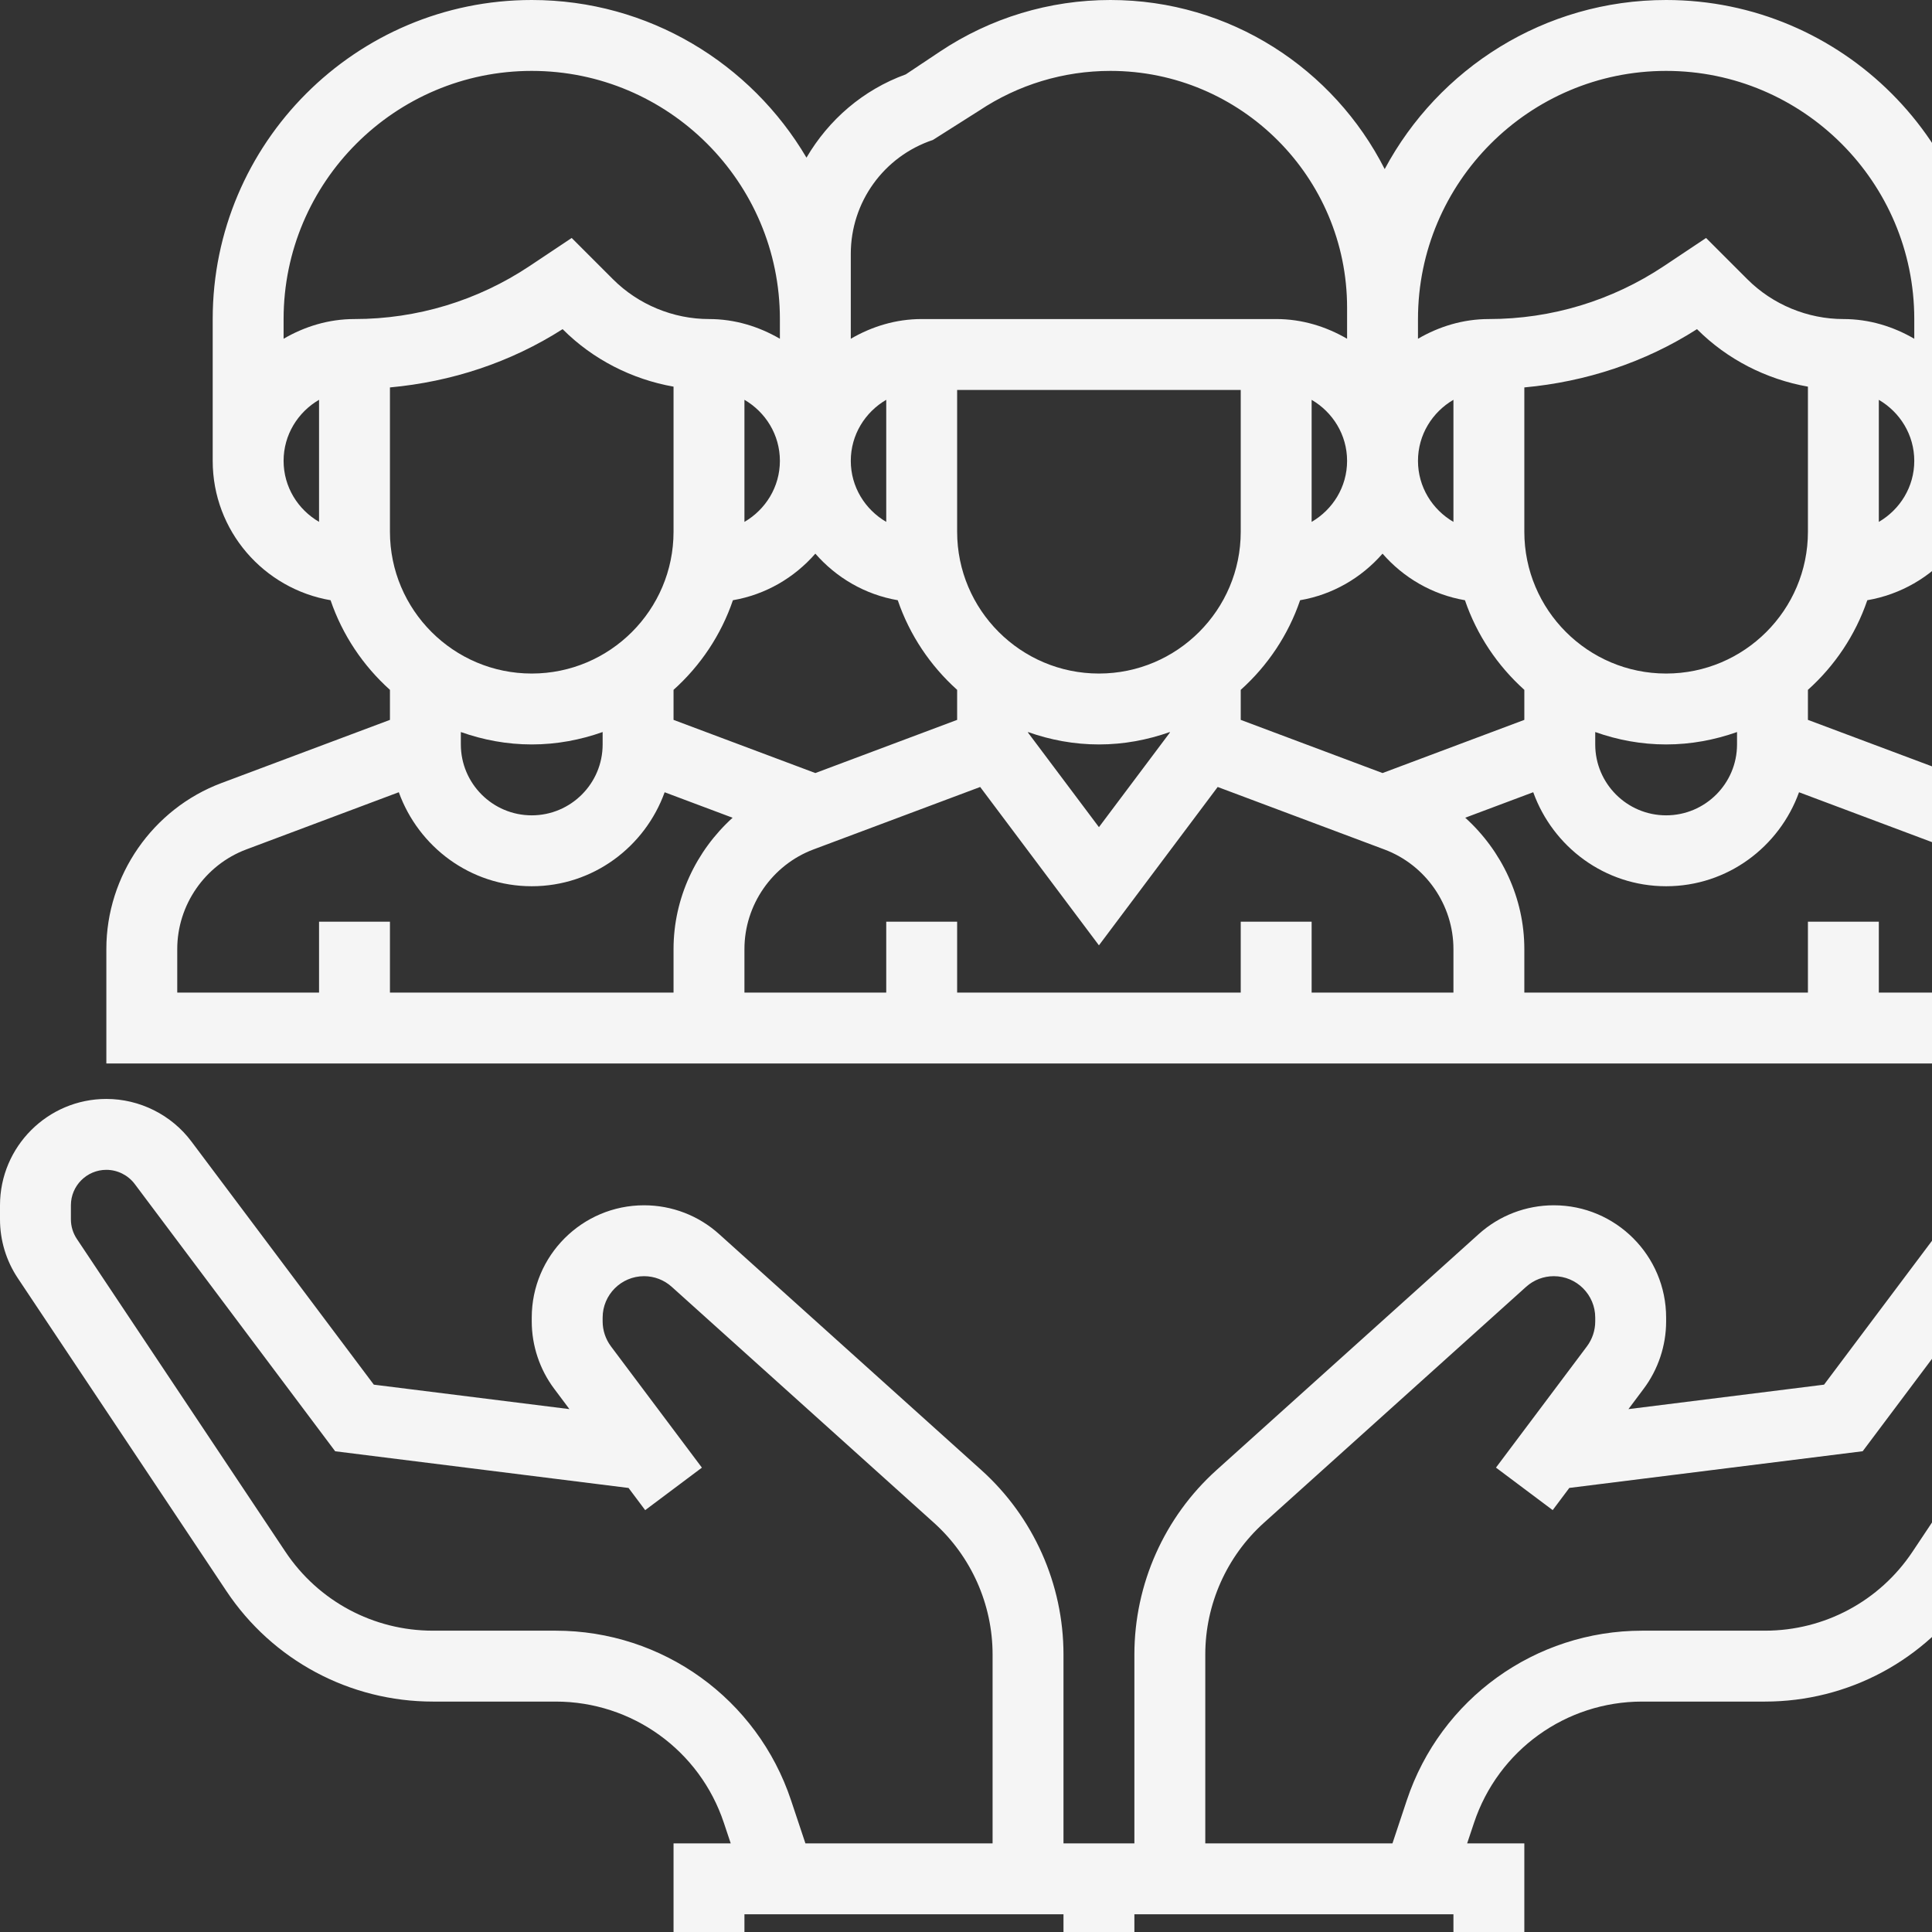 <svg width="109" height="109" viewBox="0 0 109 109" fill="none" xmlns="http://www.w3.org/2000/svg">
<rect x="0" y="0" width="109" height="109" fill="#333333" stroke="none"/>
<path d="M118 62C116.122 62 114.326 62.897 113.202 64.4L102.91 78.12L91.874 79.5L92.732 78.353C93.55 77.266 94 75.914 94 74.554V74.336C94 70.842 91.158 68 87.664 68C86.094 68 84.588 68.578 83.426 69.626L68.634 82.939C65.69 85.588 64 89.38 64 93.344V104H60V93.344C60 89.382 58.31 85.588 55.366 82.94L40.576 69.63C39.412 68.578 37.906 68 36.336 68C32.842 68 30 70.842 30 74.336V74.554C30 75.916 30.45 77.266 31.268 78.353L32.126 79.5L21.09 78.12L10.798 64.4C9.674 62.897 7.878 62 6 62C2.692 62 0 64.692 0 68V68.79C0 69.978 0.348 71.13 1.008 72.118L12.774 89.766C15.376 93.67 19.732 96 24.422 96H31.352C35.662 96 39.476 98.748 40.838 102.838L41.226 104H38V124H86V104H82.774L83.162 102.838C84.526 98.748 88.338 96 92.648 96H99.578C104.268 96 108.622 93.67 111.226 89.766L122.992 72.118C123.652 71.13 124 69.978 124 68.79V68C124 64.692 121.308 62 118 62ZM44.63 101.572C42.724 95.848 37.386 92 31.352 92H24.422C21.072 92 17.962 90.336 16.102 87.546L4.336 69.898C4.116 69.568 4 69.186 4 68.79V68C4 66.897 4.896 66 6 66C6.626 66 7.224 66.298 7.6 66.798L18.91 81.878L35.462 83.948L36.4 85.2L39.6 82.802L34.468 75.958C34.166 75.554 34 75.056 34 74.554V74.336C34 73.048 35.048 72 36.336 72C36.914 72 37.468 72.212 37.898 72.6L52.69 85.912C54.792 87.804 56 90.514 56 93.344V104H45.44L44.63 101.572ZM42 120V116H52V112H42V108H60V112H56V116H60V120H42ZM64 120V116H68V112H64V108H82V112H72V116H82V120H64ZM120 68.79C120 69.186 119.884 69.57 119.664 69.9L107.898 87.548C106.04 90.336 102.928 92 99.578 92H92.648C86.612 92 81.274 95.848 79.368 101.572L78.56 104H68V93.344C68 90.514 69.208 87.804 71.31 85.912L86.102 72.598C86.532 72.212 87.086 72 87.664 72C88.952 72 90 73.048 90 74.336V74.554C90 75.056 89.834 75.554 89.534 75.956L84.4 82.8L87.6 85.198L88.538 83.946L105.09 81.876L116.4 66.796C116.776 66.298 117.374 66 118 66C119.104 66 120 66.897 120 68V68.79Z" fill="#F5F5F5"/>
<path d="M118 60V53.544C118 49.4 115.392 45.636 111.512 44.178L102 40.614V38.92C103.514 37.562 104.68 35.83 105.35 33.864C109.118 33.218 112 29.95 112 26V18C112 8.074 103.926 0 94 0C87.132 0 81.154 3.87 78.122 9.54C75.256 3.89 69.406 0 62.648 0C59.21 0 55.88 1.008 53.024 2.914L51.102 4.196C48.682 5.072 46.744 6.77 45.5 8.894C42.368 3.582 36.602 0 30 0C20.074 0 12 8.074 12 18V26C12 29.95 14.882 33.218 18.65 33.864C19.32 35.828 20.486 37.56 22 38.92V40.614L12.488 44.18C8.608 45.636 6 49.4 6 53.544V60H118ZM82 56H74V52H70V56H54V52H50V56H42V53.544C42 51.056 43.565 48.798 45.894 47.924L55.3 44.4L62 53.334L68.7 44.4L78.106 47.926C80.436 48.798 82 51.056 82 53.544V56ZM22 30V21.858C25.46 21.54 28.794 20.454 31.742 18.57L31.758 18.586C33.452 20.28 35.656 21.4 38 21.814V30C38 34.412 34.412 38 30 38C25.588 38 22 34.412 22 30ZM86 40.614L78 43.614L70 40.614V38.92C71.514 37.562 72.68 35.83 73.35 33.864C75.2 33.546 76.816 32.592 78 31.236C79.184 32.592 80.8 33.546 82.65 33.864C83.32 35.828 84.486 37.56 86 38.92V40.614ZM58 41.3C59.254 41.746 60.596 42 62 42C63.404 42 64.746 41.744 66 41.3V41.334L62 46.666L58 41.334V41.3ZM82 29.444C80.81 28.75 80 27.474 80 26C80 24.526 80.81 23.25 82 22.556V29.444ZM74 29.444V22.558C75.19 23.252 76 24.528 76 26.002C76 27.476 75.19 28.75 74 29.444ZM70 30C70 34.412 66.412 38 62 38C57.588 38 54 34.412 54 30V22H70V30ZM50 29.444C48.81 28.75 48 27.474 48 26C48 24.526 48.81 23.25 50 22.556V29.444ZM42 22.556C43.19 23.25 44 24.526 44 26C44 27.474 43.19 28.75 42 29.444V22.556ZM38 38.92C39.514 37.562 40.68 35.83 41.35 33.864C43.2 33.546 44.816 32.592 46 31.236C47.184 32.592 48.8 33.546 50.65 33.864C51.32 35.828 52.486 37.56 54 38.92V40.614L46 43.614L38 40.614V38.92ZM114 53.544V56H106V52H102V56H86V53.544C86 50.67 84.728 48 82.666 46.134L86.502 44.696C87.614 47.78 90.538 50 94 50C97.46 50 100.386 47.78 101.498 44.698L110.104 47.926C112.436 48.798 114 51.056 114 53.544ZM98 42C98 44.206 96.206 46 94 46C91.794 46 90 44.206 90 42V41.3C91.254 41.746 92.596 42 94 42C95.404 42 96.746 41.744 98 41.3V42ZM94 38C89.588 38 86 34.412 86 30V21.858C89.46 21.54 92.794 20.454 95.742 18.57L95.758 18.586C97.452 20.28 99.656 21.4 102 21.814V30C102 34.412 98.412 38 94 38ZM106 29.444V22.558C107.19 23.252 108 24.528 108 26.002C108 27.476 107.19 28.75 106 29.444ZM94 4C101.718 4 108 10.282 108 18V19.112C106.818 18.424 105.464 18 104 18C101.984 18 100.012 17.184 98.586 15.758L96.254 13.426L93.882 15.008C90.946 16.964 87.528 18 84 18C82.536 18 81.182 18.424 80 19.112V18C80 10.282 86.282 4 94 4ZM48 14.324C48 11.404 49.862 8.822 52.632 7.896L55.242 6.242C57.442 4.776 60.002 4 62.648 4C70.01 4 76 9.99 76 17.352V19.112C74.818 18.424 73.464 18 72 18H52C50.536 18 49.182 18.424 48 19.112V14.324ZM30 4C37.718 4 44 10.282 44 18V19.112C42.818 18.424 41.464 18 40 18C37.984 18 36.012 17.184 34.586 15.758L32.254 13.426L29.882 15.008C26.946 16.964 23.528 18 20 18C18.536 18 17.182 18.424 16 19.112V18C16 10.282 22.282 4 30 4ZM16 26C16 24.526 16.81 23.25 18 22.556V29.442C16.81 28.75 16 27.474 16 26ZM30 42C31.404 42 32.746 41.744 34 41.3V42C34 44.206 32.206 46 30 46C27.794 46 26 44.206 26 42V41.3C27.254 41.744 28.596 42 30 42ZM22 56V52H18V56H10V53.544C10 51.056 11.565 48.798 13.894 47.924L22.5 44.696C23.614 47.78 26.54 50 30 50C33.46 50 36.386 47.78 37.498 44.698L41.332 46.136C39.273 48.002 38 50.672 38 53.544V56H22Z" fill="#F5F5F5"/>
</svg>
